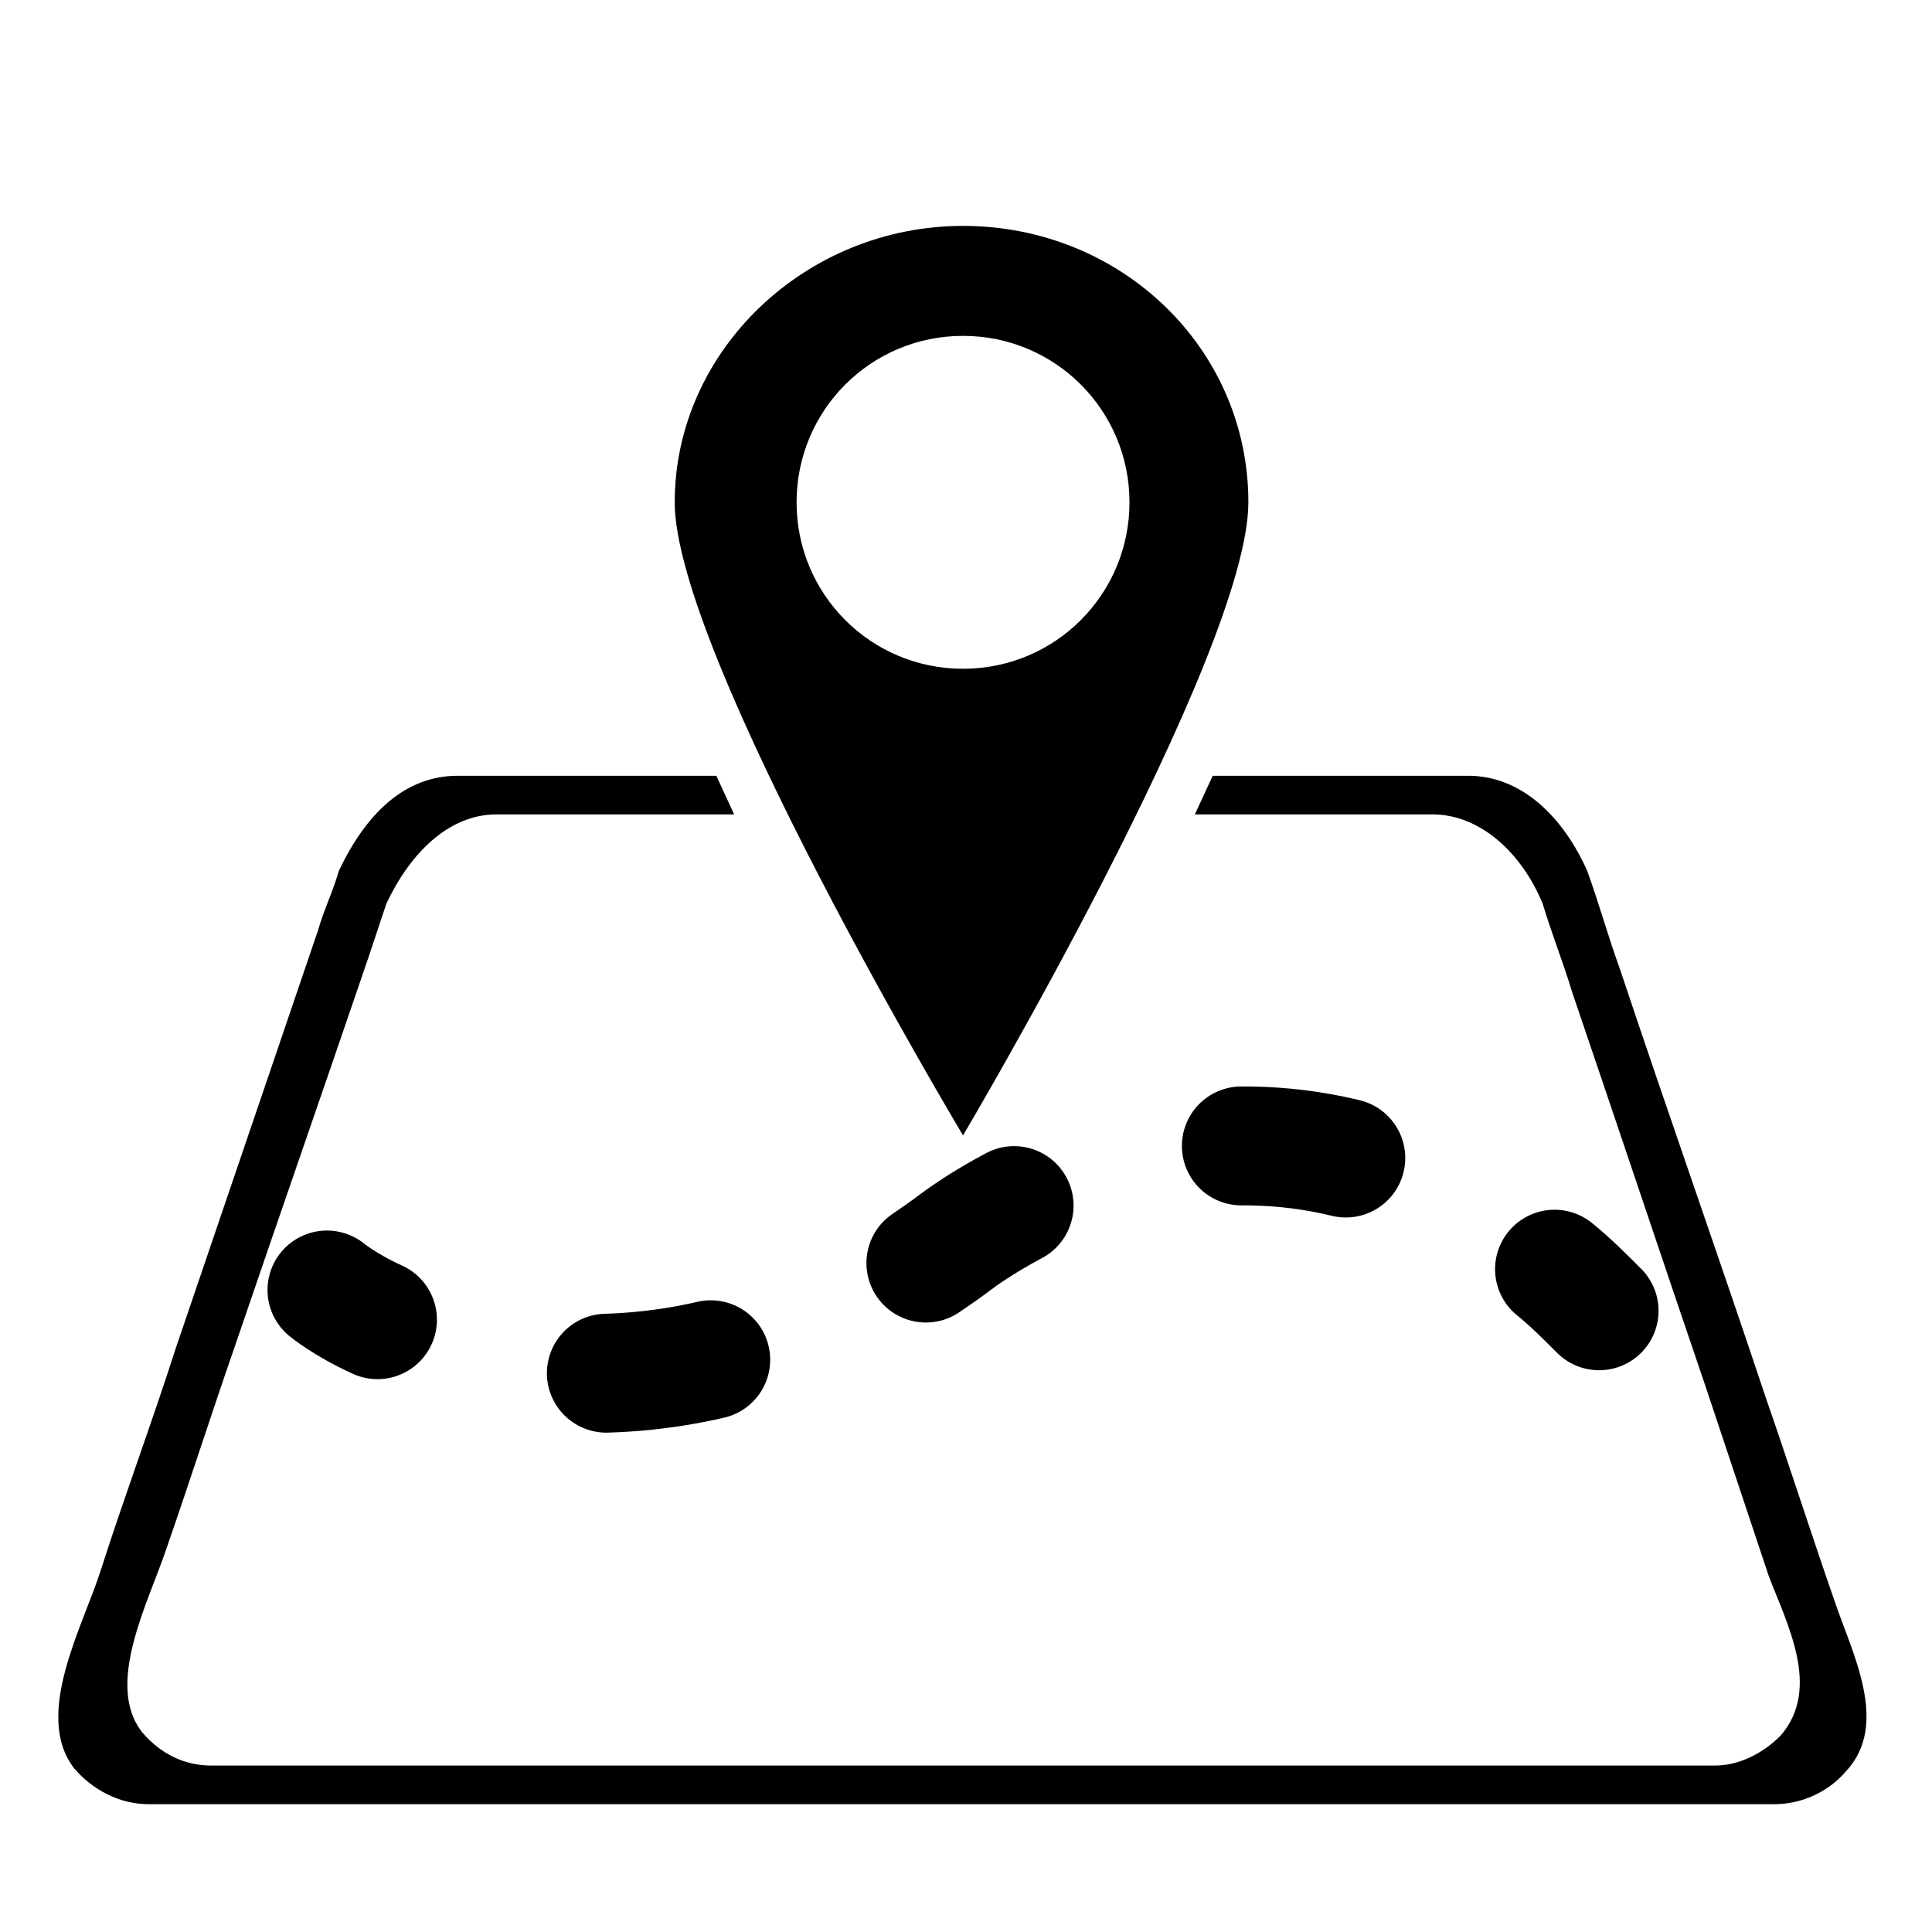 <?xml version="1.0" encoding="utf-8"?>
<!-- Generator: Adobe Illustrator 22.0.0, SVG Export Plug-In . SVG Version: 6.00 Build 0)  -->
<svg version="1.1" id="Layer_1" xmlns="http://www.w3.org/2000/svg" xmlns:xlink="http://www.w3.org/1999/xlink" x="0px" y="0px"
	 viewBox="0 0 65 65" style="enable-background:new 0 0 65 65;" xml:space="preserve">
<style type="text/css">
	.st0{fill:none;stroke:#000000;stroke-width:4;stroke-linecap:round;stroke-linejoin:round;}
	.st1{fill:none;stroke:#000000;stroke-width:4;stroke-linecap:round;stroke-linejoin:round;stroke-dasharray:3.547,7.98;}
</style>
<g>
	<g>
		<g>
			<path class="st0" d="M11,43.4c0,0,0.6,0.5,1.7,1"/>
			<path class="st1" d="M20.4,46.2c3.3-0.1,7.2-1.1,11.6-4.3c0,0,7.9-6.4,17-1.5"/>
			<path class="st0" d="M52.3,42.7c0.5,0.4,1,0.9,1.5,1.4"/>
		</g>
	</g>
	<g>
		<path d="M32.4,7.6c-5.3,0-9.7,4.2-9.7,9.3c0,5.1,9.7,21.3,9.7,21.3S42,22,42,16.9C42,11.7,37.7,7.6,32.4,7.6z M32.4,22.5
			c-3.1,0-5.6-2.5-5.6-5.6c0-3.1,2.5-5.6,5.6-5.6s5.6,2.5,5.6,5.6C38,20,35.5,22.5,32.4,22.5z"/>
		<path d="M61.7,53.8c-0.8-2.3-1.5-4.5-2.3-6.8c-1.6-4.8-3.3-9.6-4.9-14.4c-0.4-1.1-0.7-2.2-1.1-3.3c-0.8-1.8-2.2-3.2-4-3.2h-8.6
			l-0.6,1.3h8c1.6,0,3,1.3,3.7,3c0.3,1,0.7,2,1,3c1.5,4.4,3,8.9,4.5,13.3c0.7,2.1,1.4,4.2,2.1,6.3c0.6,1.6,1.8,3.8,0.4,5.4
			c-0.6,0.6-1.4,1-2.2,1c0,0-50.5,0-50.6,0c-0.9,0-1.7-0.4-2.3-1.1c-1.3-1.6,0.2-4.4,0.8-6.2c0.8-2.3,1.5-4.5,2.3-6.8
			c1.5-4.4,3-8.7,4.5-13.1c0.2-0.6,0.4-1.2,0.6-1.8c0.8-1.7,2.1-3,3.7-3h8l-0.6-1.3h-8.7c-1.8,0-3.1,1.3-4,3.2
			c-0.2,0.7-0.5,1.3-0.7,2c-1.6,4.7-3.2,9.4-4.8,14.1c-0.8,2.5-1.7,4.9-2.5,7.4c-0.6,1.9-2.3,4.9-0.9,6.7c0.6,0.7,1.5,1.2,2.5,1.2
			c0.1,0,54.7,0,54.7,0c0.9,0,1.8-0.4,2.4-1.1C63.6,58,62.3,55.6,61.7,53.8z"/>
	</g>
</g>
</svg>
